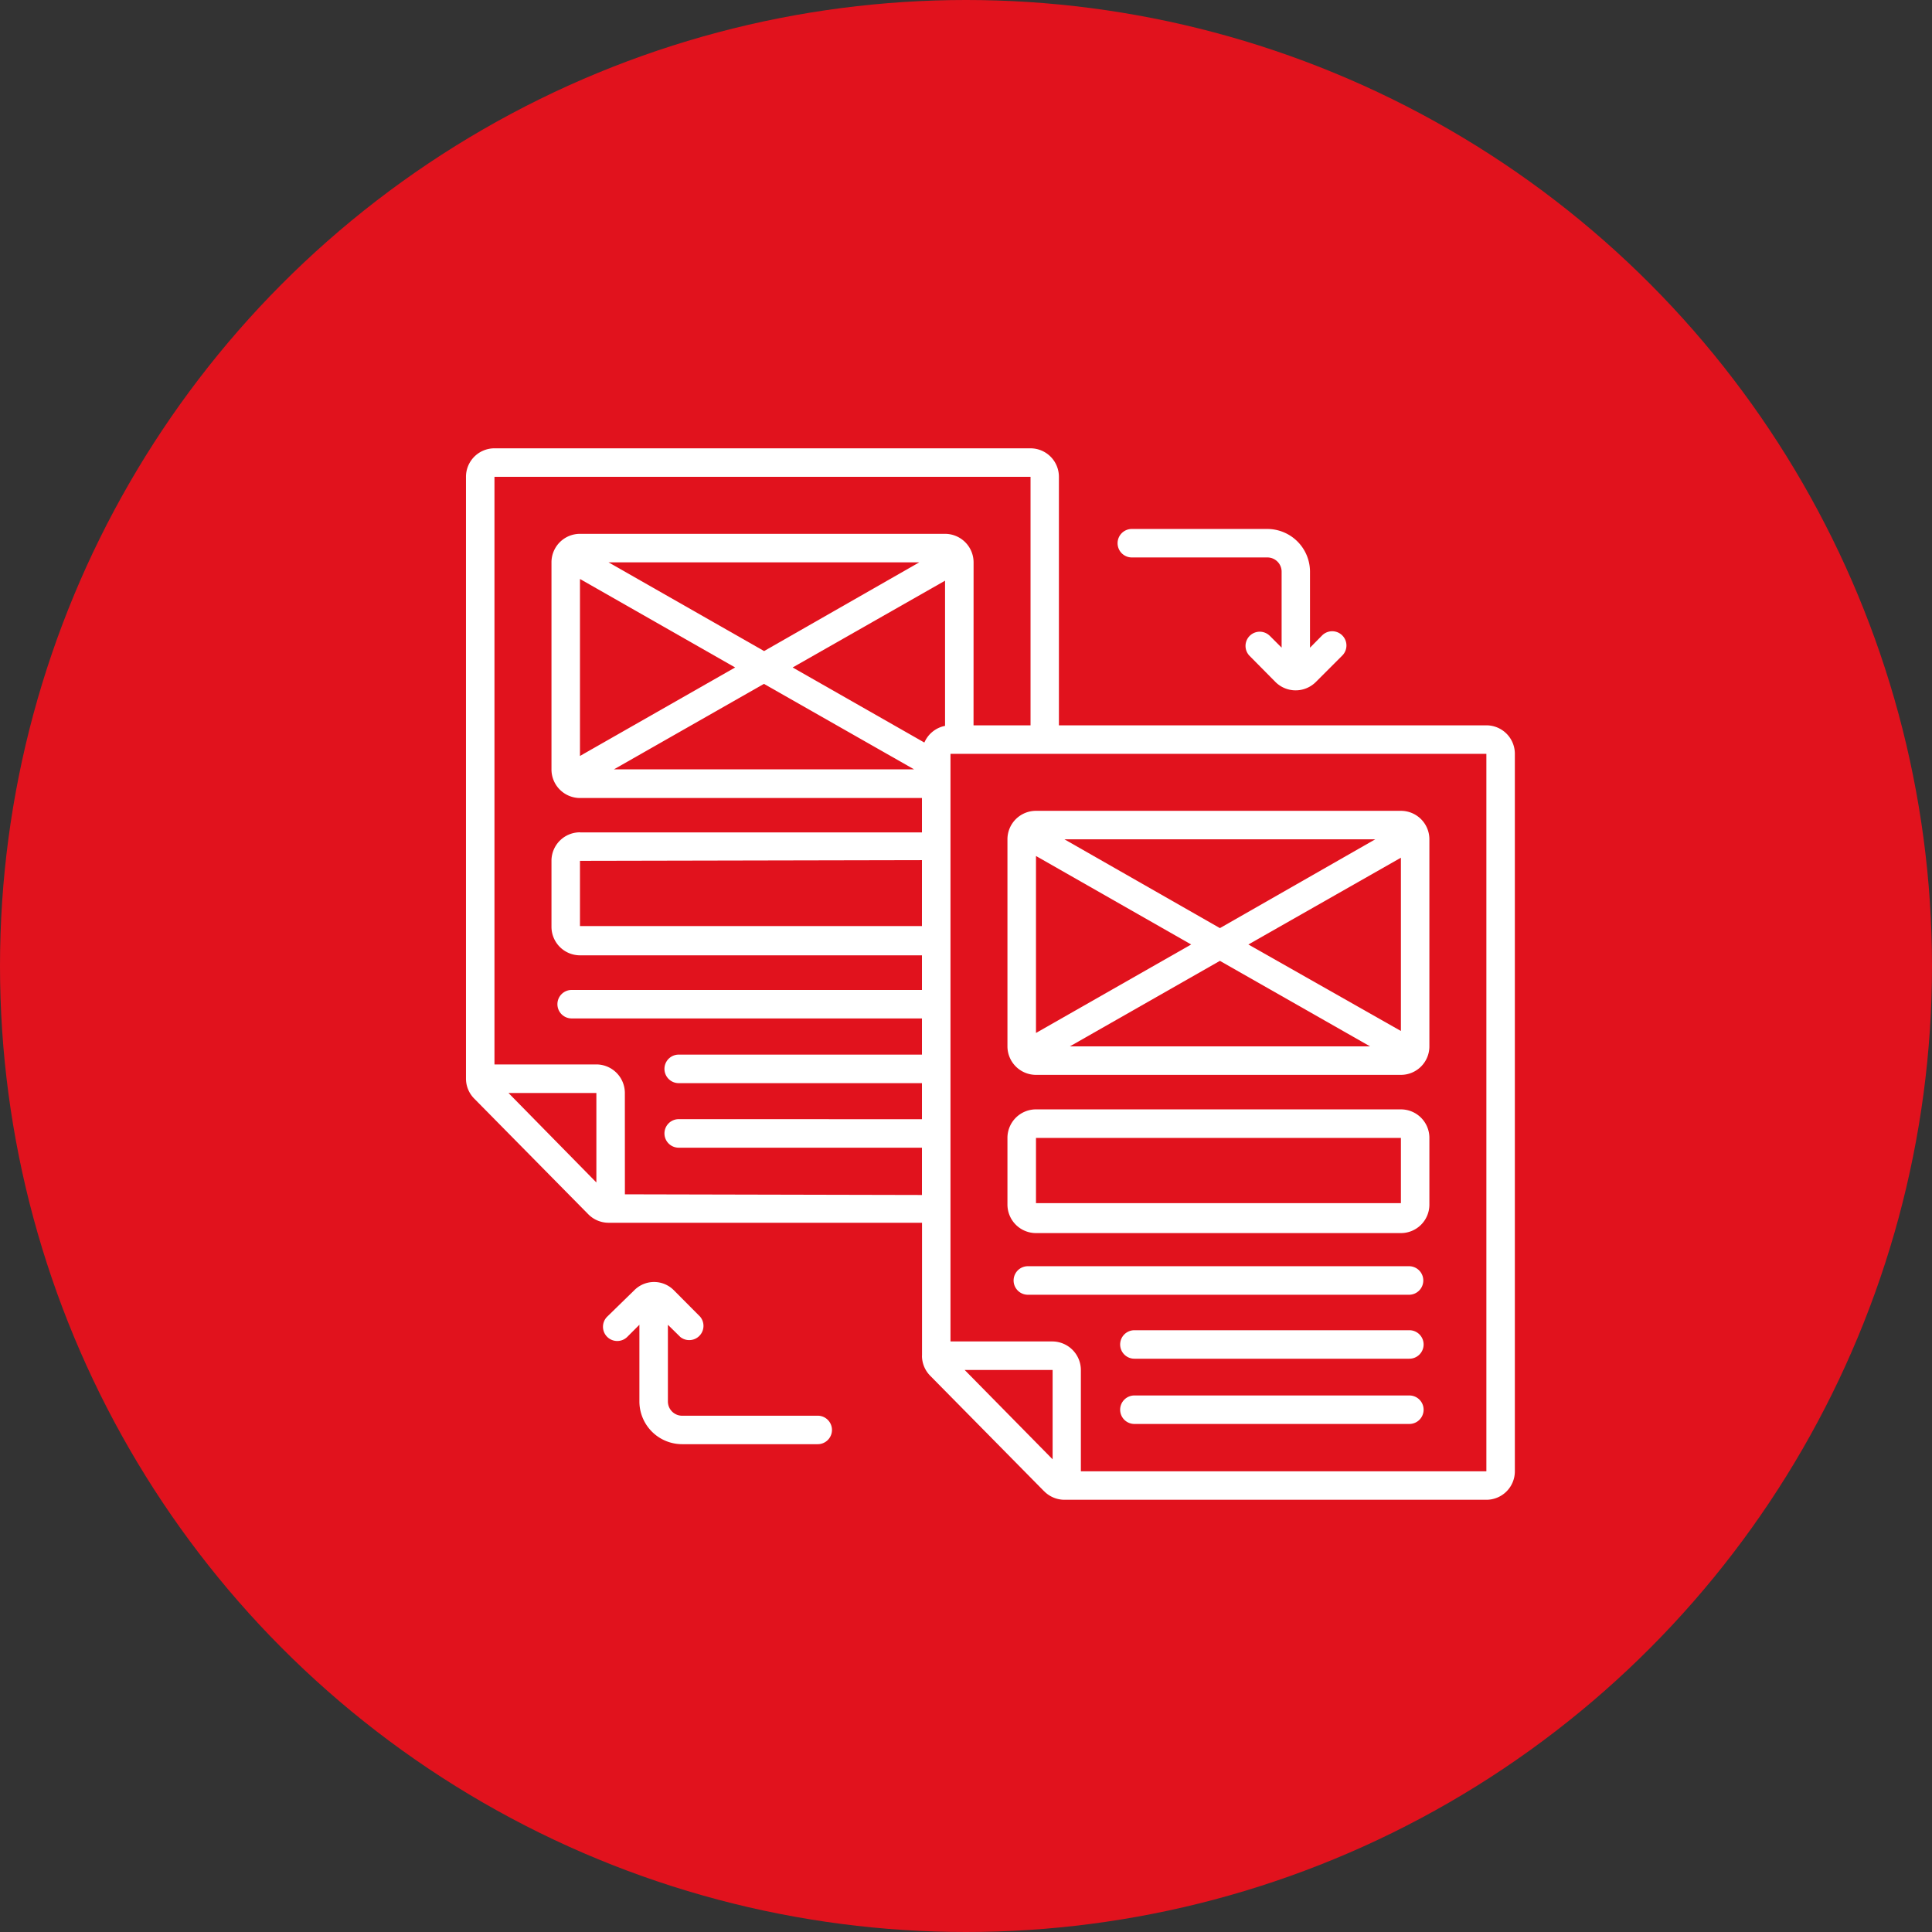 <svg xmlns="http://www.w3.org/2000/svg" width="236" height="236" viewBox="0 0 236 236">
  <rect x="0" y="0" width="236" height="236" fill="#333333" stroke="none"/>
  <g id="Gruppe_54" data-name="Gruppe 54" transform="translate(-207 -4343)">
    <circle id="Ellipse_24" data-name="Ellipse 24" cx="118" cy="118" r="118" transform="translate(207 4343)" fill="#e1121d"/>
    <g id="noun-duplicate-6992447" transform="translate(219.848 4386.19)">
      <g id="Gruppe_48" data-name="Gruppe 48" transform="translate(44.073 11.574)">
        <path id="Pfad_127" data-name="Pfad 127" d="M136.3,45.412H84.084V15.053A3.477,3.477,0,0,0,80.6,11.574H15.135a3.478,3.478,0,0,0-3.479,3.479V88.577a3.472,3.472,0,0,0,1.012,2.435L26.59,105.13a3.489,3.489,0,0,0,2.474,1.044h38.3v16.24h-.007a3.481,3.481,0,0,0,.992,2.435l13.923,14.119h.007a3.492,3.492,0,0,0,2.487,1.044H136.3a3.477,3.477,0,0,0,3.479-3.479V48.891a3.474,3.474,0,0,0-3.479-3.479ZM16.846,90.32H27.584v10.933ZM31.069,102.7,31.063,90.32a3.488,3.488,0,0,0-3.479-3.486H15.136V15.053H80.619V45.412H73.655L73.661,25.5a3.488,3.488,0,0,0-3.486-3.479H25.58A3.478,3.478,0,0,0,22.1,25.5V50.8A3.488,3.488,0,0,0,25.58,54.29H67.355v4.2H25.58V58.48A3.482,3.482,0,0,0,22.1,61.874v8.146a3.488,3.488,0,0,0,3.479,3.486H67.355v4.23H24.607a1.74,1.74,0,1,0,0,3.479H67.355v4.419H37.643a1.743,1.743,0,0,0,0,3.486H67.355v4.406l-29.712-.007a1.743,1.743,0,0,0,0,3.486H67.355v5.777ZM67.623,47.5,51.559,38.343l18.617-10.6V45.477a3.473,3.473,0,0,0-2.52,2.023ZM48.073,36.339,29.066,25.5H67.029ZM25.58,27.534,44.536,38.343,25.58,49.153ZM48.053,40.347,66.4,50.791H29.724Zm19.3,29.588H25.58v-7.97l41.775-.085Zm5.222,54.222H83.315v10.914ZM136.3,136.534H86.767V124.158a3.5,3.5,0,0,0-3.486-3.486H70.84V48.891H136.3Z" transform="translate(-11.656 -11.574)" fill="#fff"/>
        <path id="Pfad_128" data-name="Pfad 128" d="M99.3,38.074H54.724a3.479,3.479,0,0,0-3.486,3.479V66.847a3.488,3.488,0,0,0,3.486,3.479H99.3a3.477,3.477,0,0,0,3.479-3.479V41.553A3.477,3.477,0,0,0,99.3,38.074ZM54.724,43.59,73.68,54.4,54.724,65.208ZM58.2,41.553H96.166L77.192,52.4ZM77.19,56.4,95.538,66.847H58.861Zm3.479-2L99.3,43.8V64.967Z" transform="translate(14.904 6.208)" fill="#fff"/>
        <path id="Pfad_129" data-name="Pfad 129" d="M99.3,59.9H54.724a3.485,3.485,0,0,0-3.486,3.486v8.146a3.488,3.488,0,0,0,3.486,3.479H99.3a3.477,3.477,0,0,0,3.479-3.479V63.289A3.482,3.482,0,0,0,99.3,59.9Zm0,11.456H54.724v-7.97H99.3Z" transform="translate(14.904 20.85)" fill="#fff"/>
        <path id="Pfad_130" data-name="Pfad 130" d="M99.99,71.363H53.431a1.743,1.743,0,1,0,0,3.486H99.99a1.743,1.743,0,1,0,0-3.486Z" transform="translate(15.206 28.545)" fill="#fff"/>
        <path id="Pfad_131" data-name="Pfad 131" d="M94.748,76.043H61.243a1.74,1.74,0,1,0,0,3.479H94.748a1.74,1.74,0,1,0,0-3.479Z" transform="translate(20.448 31.685)" fill="#fff"/>
        <path id="Pfad_132" data-name="Pfad 132" d="M94.748,80.812H61.243a1.74,1.74,0,1,0,0,3.479H94.748a1.74,1.74,0,1,0,0-3.479Z" transform="translate(20.448 34.885)" fill="#fff"/>
        <path id="Pfad_133" data-name="Pfad 133" d="M61.055,20.948H77.569a1.738,1.738,0,0,1,1.743,1.743v9.275L77.83,30.485v.007a1.736,1.736,0,0,0-2.454,2.454l3.185,3.218a3.491,3.491,0,0,0,4.928,0l3.218-3.218a1.74,1.74,0,1,0-2.467-2.454l-1.462,1.482V22.691a5.225,5.225,0,0,0-5.222-5.222h-16.5a1.74,1.74,0,1,0,0,3.479Z" transform="translate(20.321 -7.618)" fill="#fff"/>
        <path id="Pfad_134" data-name="Pfad 134" d="M47.86,88.851H31.339A1.741,1.741,0,0,1,29.6,87.108V77.741L31.085,79.2h-.007a1.741,1.741,0,0,0,2.454-2.454l-3.2-3.218a3.4,3.4,0,0,0-4.843,0l-3.3,3.218a1.738,1.738,0,0,0,1.234,2.976,1.729,1.729,0,0,0,1.234-.522l1.462-1.462v9.367a5.225,5.225,0,0,0,5.222,5.222H47.86a1.74,1.74,0,1,0,0-3.479Z" transform="translate(-4.935 29.321)" fill="#fff"/>
      </g>
    </g>
  </g>
</svg>
